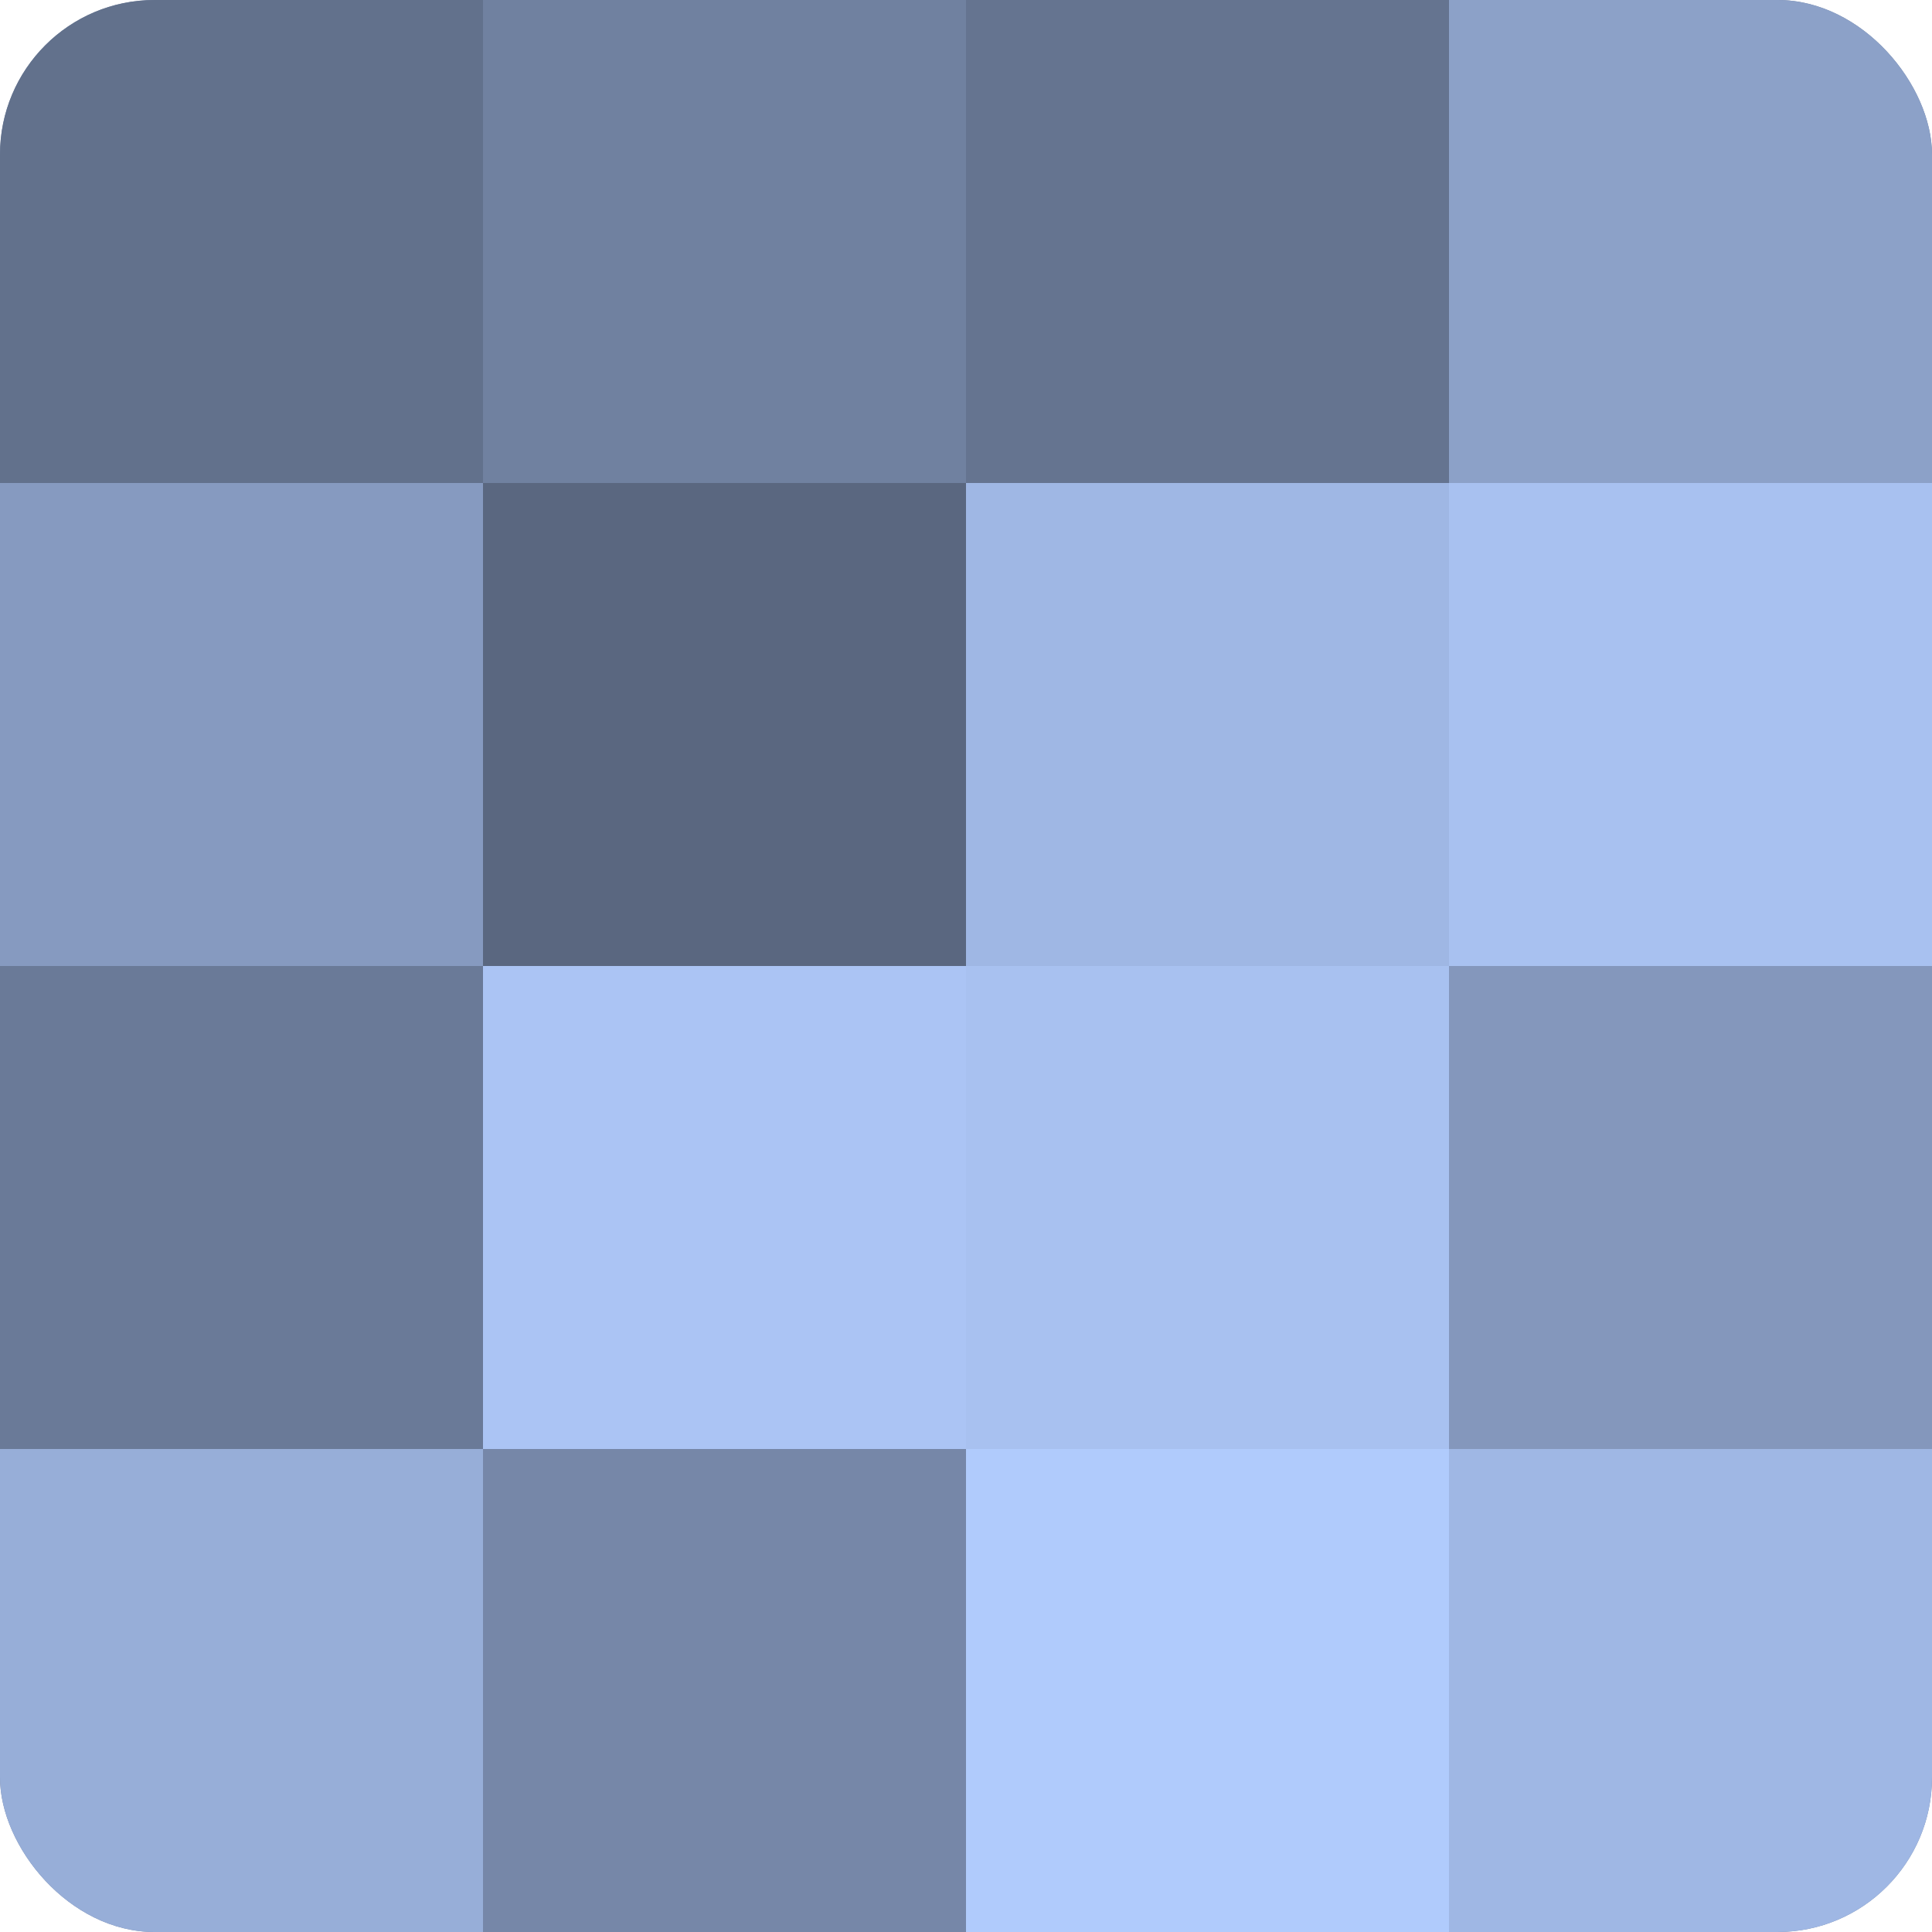 <?xml version="1.0" encoding="UTF-8"?>
<svg xmlns="http://www.w3.org/2000/svg" width="60" height="60" viewBox="0 0 100 100" preserveAspectRatio="xMidYMid meet"><defs><clipPath id="c" width="100" height="100"><rect width="100" height="100" rx="8" ry="8"/></clipPath></defs><g clip-path="url(#c)"><rect width="100" height="100" fill="#7081a0"/><rect width="25" height="25" fill="#62718c"/><rect y="25" width="25" height="25" fill="#869ac0"/><rect y="50" width="25" height="25" fill="#6a7a98"/><rect y="75" width="25" height="25" fill="#97aed8"/><rect x="25" width="25" height="25" fill="#7081a0"/><rect x="25" y="25" width="25" height="25" fill="#5a6780"/><rect x="25" y="50" width="25" height="25" fill="#abc4f4"/><rect x="25" y="75" width="25" height="25" fill="#7687a8"/><rect x="50" width="25" height="25" fill="#657490"/><rect x="50" y="25" width="25" height="25" fill="#9fb7e4"/><rect x="50" y="50" width="25" height="25" fill="#a8c1f0"/><rect x="50" y="75" width="25" height="25" fill="#b0cbfc"/><rect x="75" width="25" height="25" fill="#8ca1c8"/><rect x="75" y="25" width="25" height="25" fill="#a8c1f0"/><rect x="75" y="50" width="25" height="25" fill="#8497bc"/><rect x="75" y="75" width="25" height="25" fill="#9fb7e4"/></g></svg>

